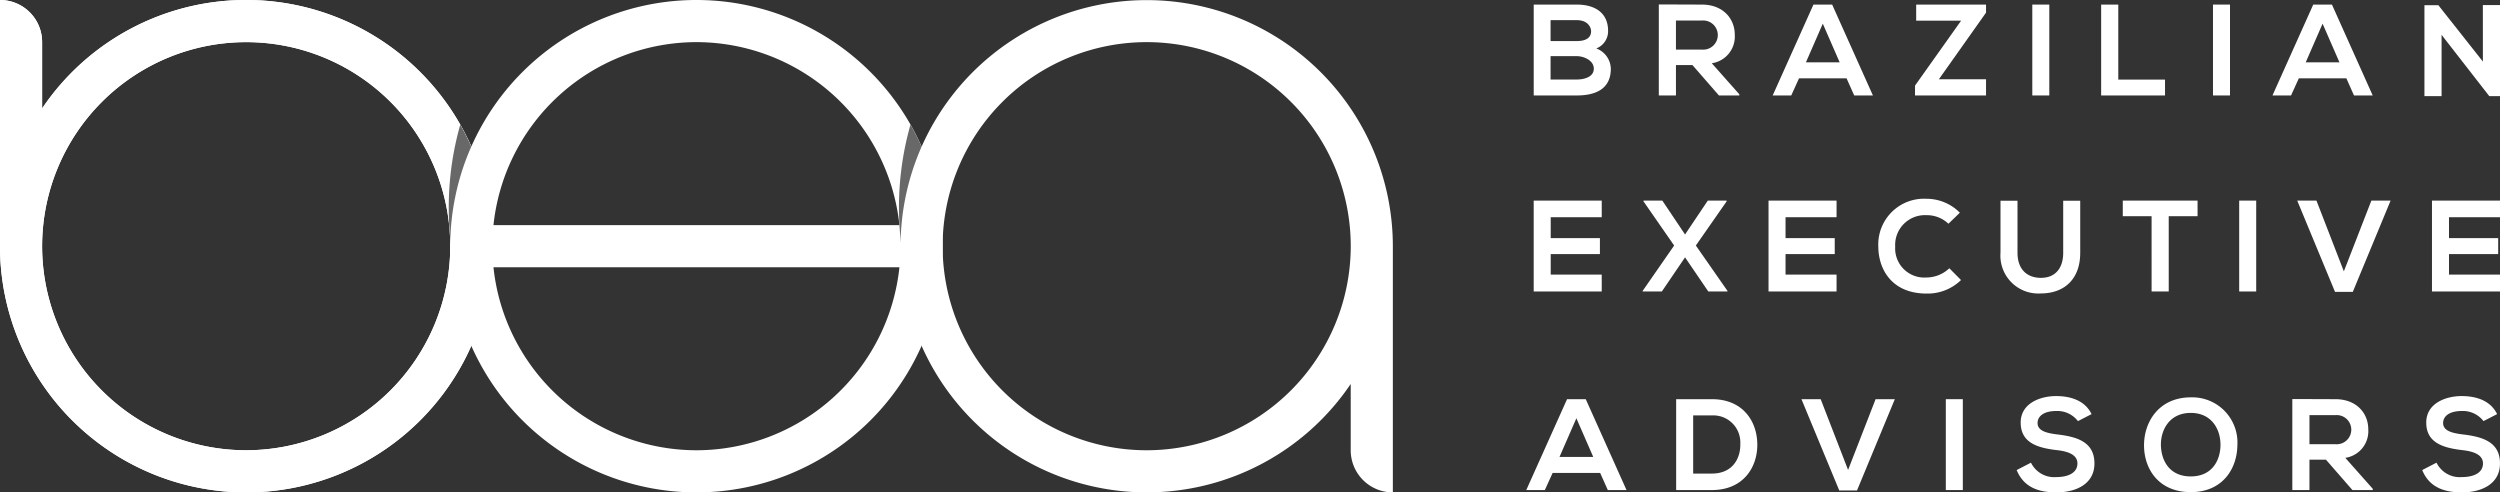 <?xml version="1.0" encoding="UTF-8"?> <svg xmlns="http://www.w3.org/2000/svg" width="377.035" height="74.26" viewBox="0 0 377.035 74.26"><rect x="0" y="0" width="377.035" height="74.26" fill="#333333" stroke="none"/><g id="Grupo_1002" data-name="Grupo 1002" transform="translate(-1383.084 -1131.294)"><g id="Grupo_996" data-name="Grupo 996" transform="translate(1383.084 1131.294)"><path id="Caminho_1334" data-name="Caminho 1334" d="M1420.213,1131.294a37.092,37.092,0,0,0-30.776,16.353v-10a6.354,6.354,0,0,0-6.354-6.354h0v37.13a37.13,37.13,0,1,0,37.129-37.13Zm0,67.906a30.776,30.776,0,1,1,30.776-30.776A30.811,30.811,0,0,1,1420.213,1199.2Z" transform="translate(-1383.084 -1131.294)" fill="#fff"></path><path id="Caminho_1335" data-name="Caminho 1335" d="M1420.213,1131.294a37.092,37.092,0,0,0-30.776,16.353v-10a6.354,6.354,0,0,0-6.354-6.354h0v37.13a37.13,37.13,0,1,0,37.129-37.13Zm0,67.906a30.776,30.776,0,1,1,30.776-30.776A30.811,30.811,0,0,1,1420.213,1199.2Z" transform="translate(-1383.084 -1131.294)" fill="#fff"></path><path id="Caminho_1336" data-name="Caminho 1336" d="M1683.132,1214.16a45.673,45.673,0,0,0,2.18,30.972,45.706,45.706,0,0,0,1.908-5.153,37.2,37.2,0,0,0-4.089-25.819Z" transform="translate(-1613.718 -1195.36)" fill="#686868"></path><path id="Caminho_1337" data-name="Caminho 1337" d="M1719.522,1131.294a37.13,37.13,0,1,0,37.13,37.13A37.13,37.13,0,0,0,1719.522,1131.294Zm0,6.354a30.819,30.819,0,0,1,30.612,27.6H1688.91A30.819,30.819,0,0,1,1719.522,1137.648Zm0,61.552a30.819,30.819,0,0,1-30.612-27.6h61.224A30.82,30.82,0,0,1,1719.522,1199.2Z" transform="translate(-1614.488 -1131.294)" fill="#fff"></path><path id="Subtração_1" data-name="Subtração 1" d="M-562.084-9103.769v0A45.407,45.407,0,0,1-566-9122.288a45.613,45.613,0,0,1,1.735-12.452,37.2,37.2,0,0,1,2.726,5.96h-.539v21h1.537c-.465,1.4-.985,2.748-1.543,4.009Z" transform="translate(701.576 9153.54)" fill="#686868" stroke="rgba(0,0,0,0)" stroke-miterlimit="10" stroke-width="1"></path><path id="Caminho_1339" data-name="Caminho 1339" d="M2055.925,1168.424a37.121,37.121,0,1,0-6.354,20.777v10a6.354,6.354,0,0,0,6.354,6.354v-37.13ZM2018.8,1199.2a30.776,30.776,0,1,1,30.776-30.776h0v0A30.811,30.811,0,0,1,2018.8,1199.2Z" transform="translate(-1845.864 -1131.294)" fill="#fff"></path></g><g id="Grupo_997" data-name="Grupo 997" transform="translate(1613.263 1131.965)"><path id="Caminho_1340" data-name="Caminho 1340" d="M2413.833,1138.311a2.788,2.788,0,0,1-1.783,2.643,3.342,3.342,0,0,1,2.193,3.055c0,3.054-2.289,4.033-5.128,4.033h-6.5v-13.705h6.5C2411.815,1134.337,2413.833,1135.551,2413.833,1138.311Zm-8.676,1.527h3.957c1.623,0,2.153-.684,2.153-1.468,0-.627-.51-1.685-2.153-1.685h-3.957Zm0,5.8h3.957c1.056,0,2.563-.351,2.563-1.644,0-1.233-1.507-1.88-2.563-1.88h-3.957Z" transform="translate(-2401.488 -1134.317)" fill="#fff"></path><path id="Caminho_1341" data-name="Caminho 1341" d="M2497.9,1147.975h-3.073l-3.994-4.582h-2.487v4.582h-2.585V1134.25c2.173,0,4.346.02,6.52.02,3.231.018,4.936,2.173,4.936,4.541a4.069,4.069,0,0,1-3.466,4.308l4.149,4.68Zm-9.554-11.3v4.386h3.935a2.2,2.2,0,1,0,0-4.386Z" transform="translate(-2465.768 -1134.25)" fill="#fff"></path><path id="Caminho_1342" data-name="Caminho 1342" d="M2572.616,1145.457h-7.168l-1.174,2.585h-2.8l6.15-13.705h2.82l6.147,13.705h-2.82Zm-3.584-8.243-2.545,5.835h5.091Z" transform="translate(-2524.308 -1134.317)" fill="#fff"></path><path id="Caminho_1343" data-name="Caminho 1343" d="M2656.264,1134.337H2666.8v1.214l-7.109,10.045h7.109v2.447h-10.711v-1.487l6.951-9.791h-6.776Z" transform="translate(-2597.457 -1134.317)" fill="#fff"></path><path id="Caminho_1344" data-name="Caminho 1344" d="M2734.058,1148.042v-13.705h2.563v13.705Z" transform="translate(-2657.737 -1134.317)" fill="#fff"></path><path id="Caminho_1345" data-name="Caminho 1345" d="M2782.407,1134.337v11.316h7.048v2.389h-9.633v-13.705Z" transform="translate(-2693.119 -1134.317)" fill="#fff"></path><path id="Caminho_1346" data-name="Caminho 1346" d="M2854.17,1148.042v-13.705h2.565v13.705Z" transform="translate(-2750.599 -1134.317)" fill="#fff"></path><path id="Caminho_1347" data-name="Caminho 1347" d="M2904.856,1145.457h-7.166l-1.177,2.585h-2.8l6.149-13.705h2.82l6.147,13.705h-2.82Zm-3.584-8.243-2.546,5.835h5.091Z" transform="translate(-2781.172 -1134.317)" fill="#fff"></path><path id="Caminho_1348" data-name="Caminho 1348" d="M3003.538,1134.684h2.585v13.725h-1.606v.02l-7.205-9.261v9.242h-2.585V1134.7h2.1l6.715,8.5Z" transform="translate(-2859.267 -1134.586)" fill="#fff"></path><path id="Caminho_1349" data-name="Caminho 1349" d="M2412.871,1278.351h-10.259v-13.706h10.259v2.506h-7.694v3.151h7.42v2.409h-7.42v3.093h7.694Z" transform="translate(-2401.488 -1235.062)" fill="#fff"></path><path id="Caminho_1350" data-name="Caminho 1350" d="M2484.842,1264.645h2.839v.117l-4.64,6.657,4.778,6.853v.079h-2.9l-3.506-5.149-3.5,5.149h-2.9v-.079l4.756-6.853-4.62-6.657v-.117h2.839l3.426,5.11Z" transform="translate(-2457.463 -1235.062)" fill="#fff"></path><path id="Caminho_1351" data-name="Caminho 1351" d="M2568.973,1278.351h-10.259v-13.706h10.259v2.506h-7.694v3.151h7.419v2.409h-7.419v3.093h7.694Z" transform="translate(-2522.174 -1235.062)" fill="#fff"></path><path id="Caminho_1352" data-name="Caminho 1352" d="M2644.175,1275.69a7.219,7.219,0,0,1-5.208,2.037c-5.091,0-7.245-3.506-7.265-7.069a6.9,6.9,0,0,1,7.265-7.225,7.076,7.076,0,0,1,5.032,2.1l-1.724,1.664a4.707,4.707,0,0,0-3.308-1.292,4.494,4.494,0,0,0-4.719,4.757,4.394,4.394,0,0,0,4.719,4.641,5.044,5.044,0,0,0,3.446-1.391Z" transform="translate(-2578.604 -1234.125)" fill="#fff"></path><path id="Caminho_1353" data-name="Caminho 1353" d="M2724.937,1264.727v7.852c0,4.053-2.487,6.129-5.936,6.129a5.717,5.717,0,0,1-6.088-6.129v-7.852h2.565v7.852c0,2.468,1.408,3.779,3.542,3.779s3.35-1.429,3.35-3.779v-7.852Z" transform="translate(-2641.389 -1235.125)" fill="#fff"></path><path id="Caminho_1354" data-name="Caminho 1354" d="M2798.545,1266.993H2794.2v-2.348h11.278v2.348h-4.349v11.357h-2.583Z" transform="translate(-2704.234 -1235.062)" fill="#fff"></path><path id="Caminho_1355" data-name="Caminho 1355" d="M2871.592,1278.351v-13.706h2.565v13.706Z" transform="translate(-2764.069 -1235.062)" fill="#fff"></path><path id="Caminho_1356" data-name="Caminho 1356" d="M2918.549,1278.41h-2.681l-5.7-13.765h2.9l4.132,10.67,4.149-10.67h2.9Z" transform="translate(-2793.893 -1235.062)" fill="#fff"></path><path id="Caminho_1357" data-name="Caminho 1357" d="M3010,1278.351H2999.74v-13.706H3010v2.506h-7.694v3.151h7.42v2.409h-7.42v3.093H3010Z" transform="translate(-2863.143 -1235.062)" fill="#fff"></path><path id="Caminho_1358" data-name="Caminho 1358" d="M2408.8,1407.767h-7.166l-1.174,2.585h-2.8l6.149-13.705h2.82l6.147,13.705h-2.82Zm-3.584-8.243-2.546,5.835h5.091Z" transform="translate(-2397.655 -1337.116)" fill="#fff"></path><path id="Caminho_1359" data-name="Caminho 1359" d="M2509.552,1403.381c.06,3.466-2.054,6.971-6.853,6.971h-5.385v-13.705h5.385C2507.4,1396.647,2509.5,1399.994,2509.552,1403.381Zm-9.672,4.485h2.82c3.113,0,4.347-2.272,4.29-4.5a4.077,4.077,0,0,0-4.29-4.269h-2.82Z" transform="translate(-2474.705 -1337.116)" fill="#fff"></path><path id="Caminho_1360" data-name="Caminho 1360" d="M2588.979,1410.411H2586.3l-5.7-13.764h2.9l4.132,10.67,4.149-10.67h2.9Z" transform="translate(-2539.095 -1337.116)" fill="#fff"></path><path id="Caminho_1361" data-name="Caminho 1361" d="M2676.562,1410.352v-13.705h2.565v13.705Z" transform="translate(-2613.285 -1337.116)" fill="#fff"></path><path id="Caminho_1362" data-name="Caminho 1362" d="M2732.905,1398.349a3.93,3.93,0,0,0-3.251-1.527c-1.919,0-2.839.8-2.839,1.821,0,1.2,1.411,1.528,3.056,1.724,2.859.352,5.521,1.1,5.521,4.366,0,3.054-2.7,4.366-5.757,4.366-2.8,0-4.953-.862-5.972-3.368l2.156-1.116a3.9,3.9,0,0,0,3.855,2.173c1.625,0,3.152-.567,3.152-2.055,0-1.293-1.349-1.822-3.172-2.018-2.8-.332-5.385-1.077-5.385-4.15,0-2.82,2.783-3.975,5.309-3.995,2.134,0,4.346.608,5.382,2.722Z" transform="translate(-2649.7 -1335.51)" fill="#fff"></path><path id="Caminho_1363" data-name="Caminho 1363" d="M2822.406,1402.639c-.039,3.545-2.212,7.088-7.03,7.088s-7.048-3.466-7.048-7.068,2.311-7.225,7.048-7.225A6.813,6.813,0,0,1,2822.406,1402.639Zm-11.532.059c.06,2.251,1.273,4.66,4.5,4.66s4.445-2.427,4.485-4.679c.039-2.31-1.253-4.9-4.485-4.9S2810.814,1400.388,2810.874,1402.7Z" transform="translate(-2715.157 -1336.178)" fill="#fff"></path><path id="Caminho_1364" data-name="Caminho 1364" d="M2919.037,1410.285h-3.074l-3.994-4.582h-2.486v4.582H2906.9V1396.56c2.173,0,4.347.02,6.52.02,3.232.018,4.934,2.173,4.934,4.541a4.066,4.066,0,0,1-3.465,4.308l4.151,4.68Zm-9.554-11.3v4.386h3.934a2.2,2.2,0,1,0,0-4.386Z" transform="translate(-2791.364 -1337.049)" fill="#fff"></path><path id="Caminho_1365" data-name="Caminho 1365" d="M3002.5,1398.349a3.929,3.929,0,0,0-3.251-1.527c-1.919,0-2.839.8-2.839,1.821,0,1.2,1.411,1.528,3.056,1.724,2.857.352,5.521,1.1,5.521,4.366,0,3.054-2.7,4.366-5.757,4.366-2.8,0-4.953-.862-5.972-3.368l2.156-1.116a3.9,3.9,0,0,0,3.855,2.173c1.625,0,3.152-.567,3.152-2.055,0-1.293-1.352-1.822-3.172-2.018-2.8-.332-5.383-1.077-5.383-4.15,0-2.82,2.78-3.975,5.306-3.995,2.134,0,4.346.608,5.382,2.722Z" transform="translate(-2858.133 -1335.51)" fill="#fff"></path></g></g></svg> 